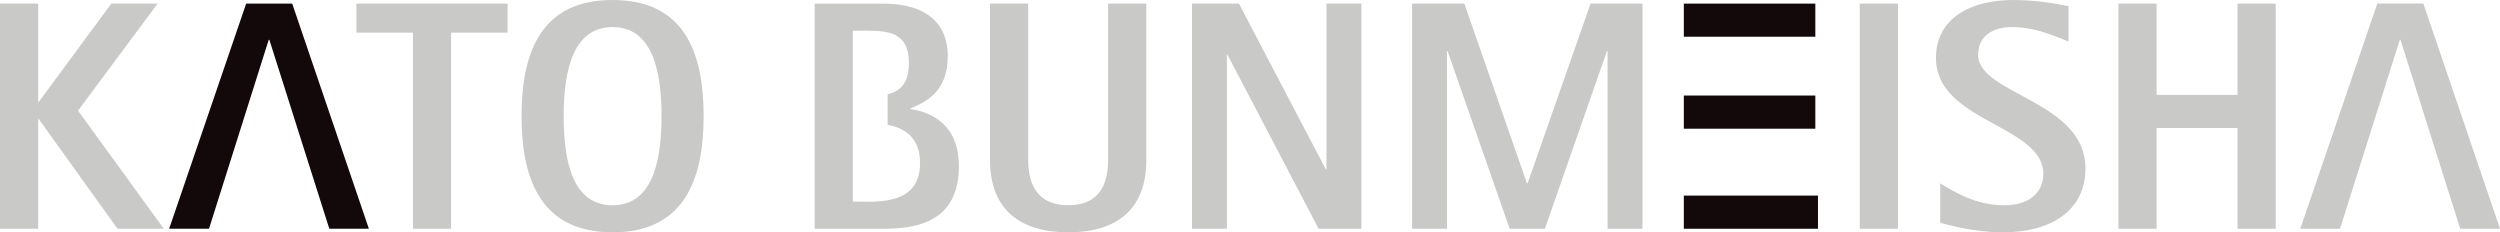 <svg viewBox="0 0 464.24 43.15" xmlns="http://www.w3.org/2000/svg"><path d="m20.67.67-13.46 18.24h-.12v-18.24h-7.09v41.81h7.09v-20.36h.12l14.61 20.36h8.6l-15.93-21.93 14.78-19.88z" fill="#c9c9c8"/><path d="m45.71.67-14.3 41.81h7.4l11.09-35.09h.12l11.13 35.09h7.35l-14.24-41.81z" fill="#13090b"/><g fill="#c9c9c8"><path d="m66.19.67v5.39h10.49v36.42h7.09v-36.42h10.48v-5.39z"/><path d="m113.76 38.12c7.15 0 9.09-7.64 9.09-16.55s-1.94-16.54-9.09-16.54-9.09 7.63-9.09 16.54 1.88 16.55 9.09 16.55m-16.91-16.55c0-12.18 3.82-21.57 16.91-21.57s16.9 9.4 16.9 21.57-3.88 21.57-16.9 21.57-16.91-9.39-16.91-21.57"/><path d="m212.87 29.69c0 9.21-5.51 13.45-14.49 13.45s-14.54-4.24-14.54-13.45v-29.02h7.09v29.02c0 4.79 1.88 8.42 7.45 8.42s7.39-3.64 7.39-8.42v-29.02h7.09v29.02z"/><path d="m246.32.67v30.78h-.12l-16.13-30.78h-8.72v41.81h6.48v-32.3h.12l16.91 32.3h7.94v-41.81z"/><path d="m295.36.67-11.69 33.38h-.12l-11.63-33.38h-9.7v41.81h6.48v-32.97h.12l11.52 32.97h6.54l11.51-32.97h.13v32.97h6.48v-41.81z"/></g><path d="m312.68 17.74h24.42v6.16h-24.42z" fill="#13090b"/><g fill="#c9c9c8"><path d="m345.35.67h7.09v41.81h-7.09z"/><path d="m384.11 7.7c-2.79-1.09-6.24-2.67-10.48-2.67-3.51 0-6.3 1.58-6.3 5.15 0 7.39 19.93 8.49 19.93 21.08 0 7.82-6.3 11.88-15.39 11.88-5.39 0-10.3-1.45-11.58-1.76v-7.33c2.48 1.51 6.55 4.06 11.82 4.06 5.57 0 7.33-3.09 7.33-5.82 0-9.09-19.94-9.63-19.94-21.51.01-7.45 6.49-10.78 14.37-10.78 4.67 0 8.73.84 10.24 1.15z"/><path d="m415.5.67v16.95h-15.03v-16.95h-7.09v41.81h7.09v-18.71h15.03v18.71h7.09v-41.81z"/><path d="m441.46.65-14.3 41.82h7.37l11.11-35.09h.12l11.09 35.09h7.39l-14.24-41.82z"/><path d="m161.21 37.45h-2.85v-31.75h2.85c4.49 0 7.57.79 7.57 6 0 3.73-1.56 5.23-3.95 5.8v5.67c3.76.74 6.02 2.87 6.02 7.14 0 6.24-5.03 7.15-9.63 7.15m7.82-17.21v-.12c2.42-.97 6.96-2.85 6.96-9.63 0-8.49-7.33-9.82-11.87-9.82h-12.85v41.8h12.85c6.06 0 13.93-1.27 13.93-11.58 0-8.06-5.45-10.12-9.03-10.66"/></g><path d="m312.68 36.32h24.91v6.16h-24.91z" fill="#13090b"/><path d="m312.68.67h24.42v6.15h-24.42z" fill="#13090b"/></svg>